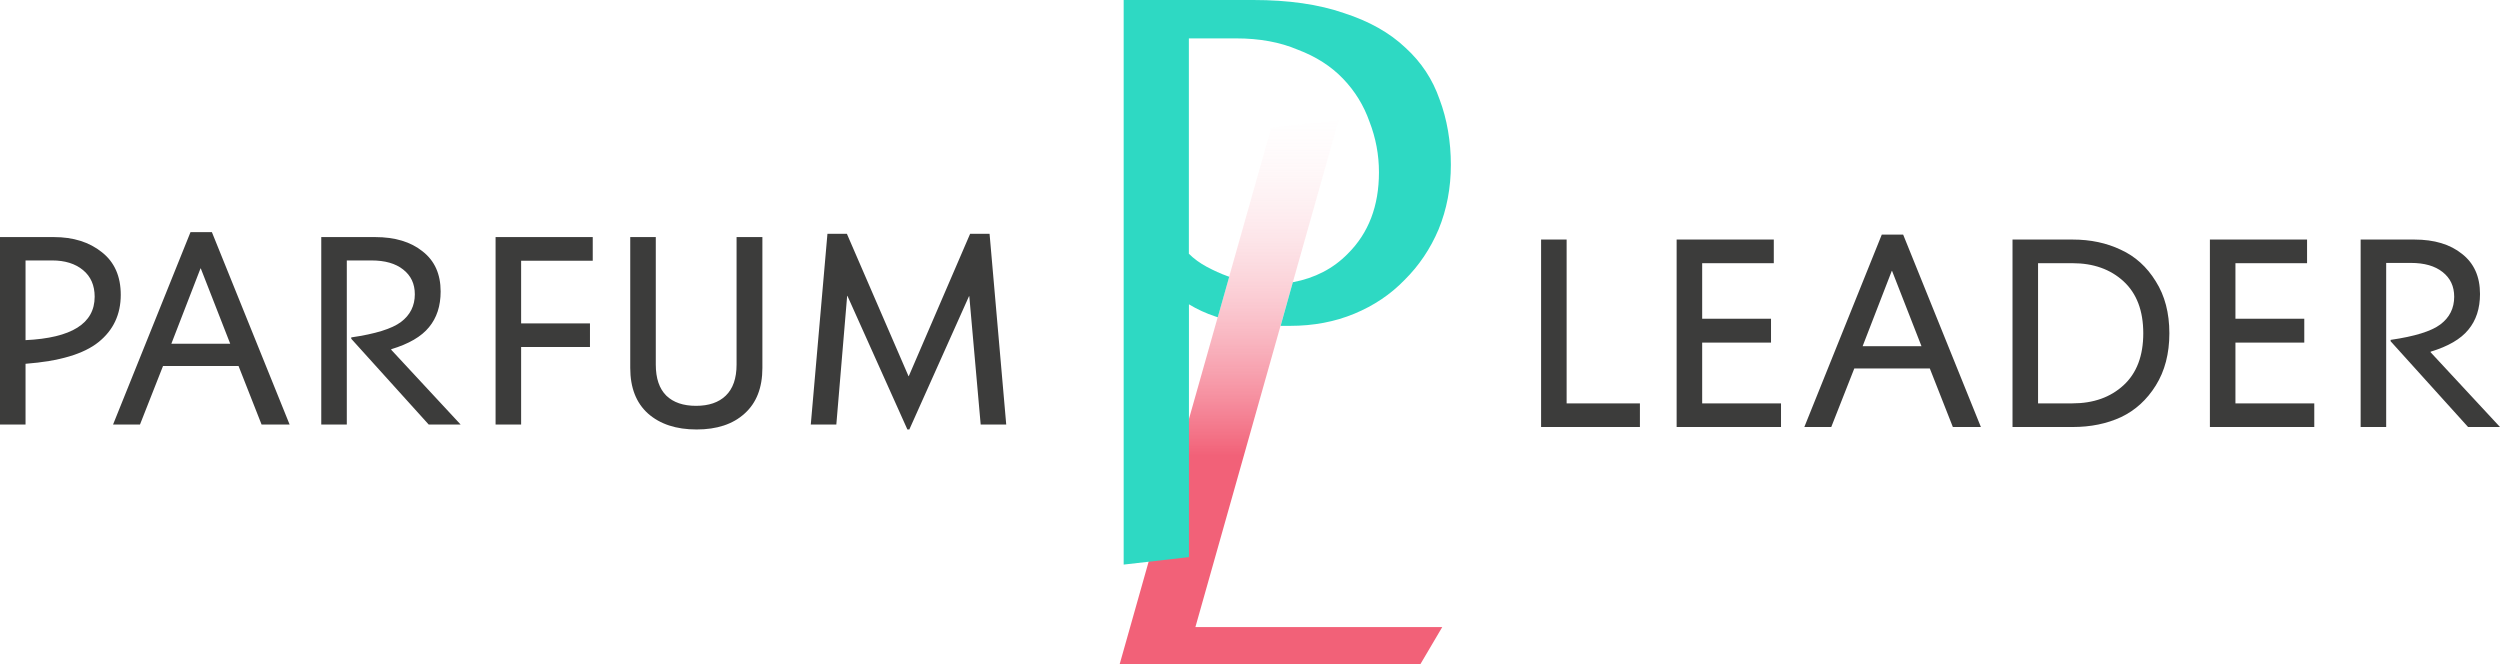 <svg width="320" height="85" viewBox="0 0 320 85" fill="none" xmlns="http://www.w3.org/2000/svg">
<g clip-path="url(#clip0_4549_308)">
<path d="M15.457 37.734C15.457 40.244 14.51 42.261 12.615 43.786C10.72 45.31 7.604 46.236 3.269 46.565V54.34H0V30.346H6.894C9.381 30.346 11.43 30.991 13.041 32.281C14.652 33.548 15.457 35.366 15.457 37.734ZM12.117 37.981C12.117 36.527 11.62 35.389 10.625 34.568C9.63 33.747 8.315 33.337 6.68 33.337H3.269V43.539C9.168 43.258 12.117 41.405 12.117 37.981ZM37.071 54.34H33.482L30.533 46.846H20.867L17.918 54.34H14.471L24.385 29.713H27.122L37.071 54.34ZM29.467 43.997L25.7 34.357H25.665L21.933 43.997H29.467ZM58.96 54.34H54.874L44.96 43.363V43.188C48.039 42.742 50.159 42.085 51.32 41.217C52.505 40.326 53.097 39.142 53.097 37.664C53.097 36.327 52.599 35.272 51.605 34.498C50.633 33.724 49.283 33.337 47.554 33.337H44.391V54.34H41.122V30.346H48.016C50.55 30.346 52.576 30.956 54.092 32.176C55.632 33.372 56.402 35.084 56.402 37.312C56.402 39.165 55.904 40.69 54.909 41.886C53.938 43.082 52.327 44.02 50.077 44.7V44.771L58.96 54.34ZM66.704 54.34H63.434V30.346H75.871V33.372H66.704V41.393H75.516V44.419H66.704V54.34ZM95.311 52.933C93.819 54.293 91.77 54.973 89.164 54.973C86.558 54.973 84.485 54.293 82.946 52.933C81.43 51.572 80.671 49.626 80.671 47.093V30.346H83.941V46.67C83.941 48.429 84.391 49.755 85.291 50.646C86.191 51.514 87.459 51.947 89.093 51.947C90.728 51.947 91.995 51.514 92.895 50.646C93.819 49.755 94.281 48.429 94.281 46.67V30.346H97.586V47.093C97.586 49.626 96.828 51.572 95.311 52.933ZM128.797 54.34H125.527L124.07 37.91H124.035L116.395 54.973H116.146L108.471 37.875H108.435L107.05 54.34H103.78L105.913 29.924H108.4L116.289 48.148H116.324L124.177 29.924H126.664L128.797 54.34Z" fill="#3C3C3B"/>
<path d="M209.909 54.657H197.259V30.663H200.528V51.631H209.909V54.657ZM227.969 54.657H214.609V30.663H227.046V33.689H217.878V40.795H226.69V43.856H217.878V51.631H227.969V54.657ZM253.554 54.657H249.965L247.016 47.163H237.35L234.401 54.657H230.954L240.868 30.03H243.604L253.554 54.657ZM245.95 44.313L242.183 34.674H242.148L238.416 44.313H245.95ZM275.938 36.011C277.098 37.84 277.679 40.056 277.679 42.66C277.679 45.263 277.098 47.491 275.938 49.344C274.8 51.174 273.32 52.522 271.496 53.39C269.672 54.234 267.611 54.657 265.313 54.657H257.602V30.663H265.313C267.587 30.663 269.636 31.097 271.46 31.965C273.308 32.809 274.8 34.158 275.938 36.011ZM271.816 49.309C273.498 47.761 274.339 45.545 274.339 42.66C274.339 39.775 273.498 37.559 271.816 36.011C270.134 34.463 267.954 33.689 265.277 33.689H260.871V51.631H265.277C267.954 51.631 270.134 50.857 271.816 49.309ZM296.228 54.657H282.867V30.663H295.304V33.689H286.136V40.795H294.948V43.856H286.136V51.631H296.228V54.657ZM320 54.657H315.914L305.999 43.68V43.504C309.079 43.059 311.199 42.402 312.36 41.534C313.545 40.643 314.137 39.458 314.137 37.981C314.137 36.644 313.639 35.588 312.644 34.814C311.673 34.041 310.323 33.654 308.593 33.654H305.431V54.657H302.162V30.663H309.055C311.59 30.663 313.616 31.273 315.132 32.492C316.672 33.689 317.441 35.401 317.441 37.629C317.441 39.482 316.944 41.006 315.949 42.202C314.978 43.399 313.367 44.337 311.116 45.017V45.087L320 54.657Z" fill="#3C3C3B"/>
<path d="M184.606 80.268L181.817 85H143.321L162.726 16.327L171.34 15.403L153.01 80.268H184.606Z" fill="url(#paint0_linear_4549_308)"/>
<path d="M154.476 34.158C153.588 33.68 152.821 33.12 152.175 32.481V4.914H158.228C161.213 4.914 163.836 5.394 166.096 6.353C168.435 7.233 170.372 8.47 171.905 10.068C173.439 11.665 174.567 13.504 175.296 15.579C176.101 17.658 176.507 19.813 176.507 22.053C176.507 26.368 175.175 29.842 172.512 32.481C170.653 34.38 168.308 35.594 165.486 36.125L163.919 41.71H165.13C168.115 41.71 170.86 41.191 173.362 40.153C175.865 39.115 178.002 37.676 179.779 35.838C181.636 33.999 183.087 31.842 184.138 29.364C185.186 26.808 185.71 24.052 185.71 21.094C185.71 18.136 185.228 15.263 184.259 12.703C183.371 10.147 181.92 7.948 179.901 6.113C177.884 4.195 175.26 2.718 172.033 1.677C168.805 0.557 164.932 0 160.413 0H143.83V72.267L152.184 71.309V38.951C153.232 39.59 154.363 40.109 155.574 40.511C155.684 40.546 155.767 40.572 155.874 40.608L157.339 35.421C157.268 35.398 157.221 35.383 157.147 35.357C156.259 35.037 155.373 34.639 154.485 34.158H154.476Z" fill="#2ED9C3"/>
</g>
<defs>
<linearGradient id="paint0_linear_4549_308" x1="163.964" y1="4.817" x2="163.964" y2="118.695" gradientUnits="userSpaceOnUse">
<stop offset="0.06" stop-color="white" stop-opacity="0"/>
<stop offset="0.47" stop-color="#F26178"/>
</linearGradient>
<clipPath id="clip0_4549_308">
<rect width="320" height="85" fill="white"/>
</clipPath>
</defs>
</svg>

